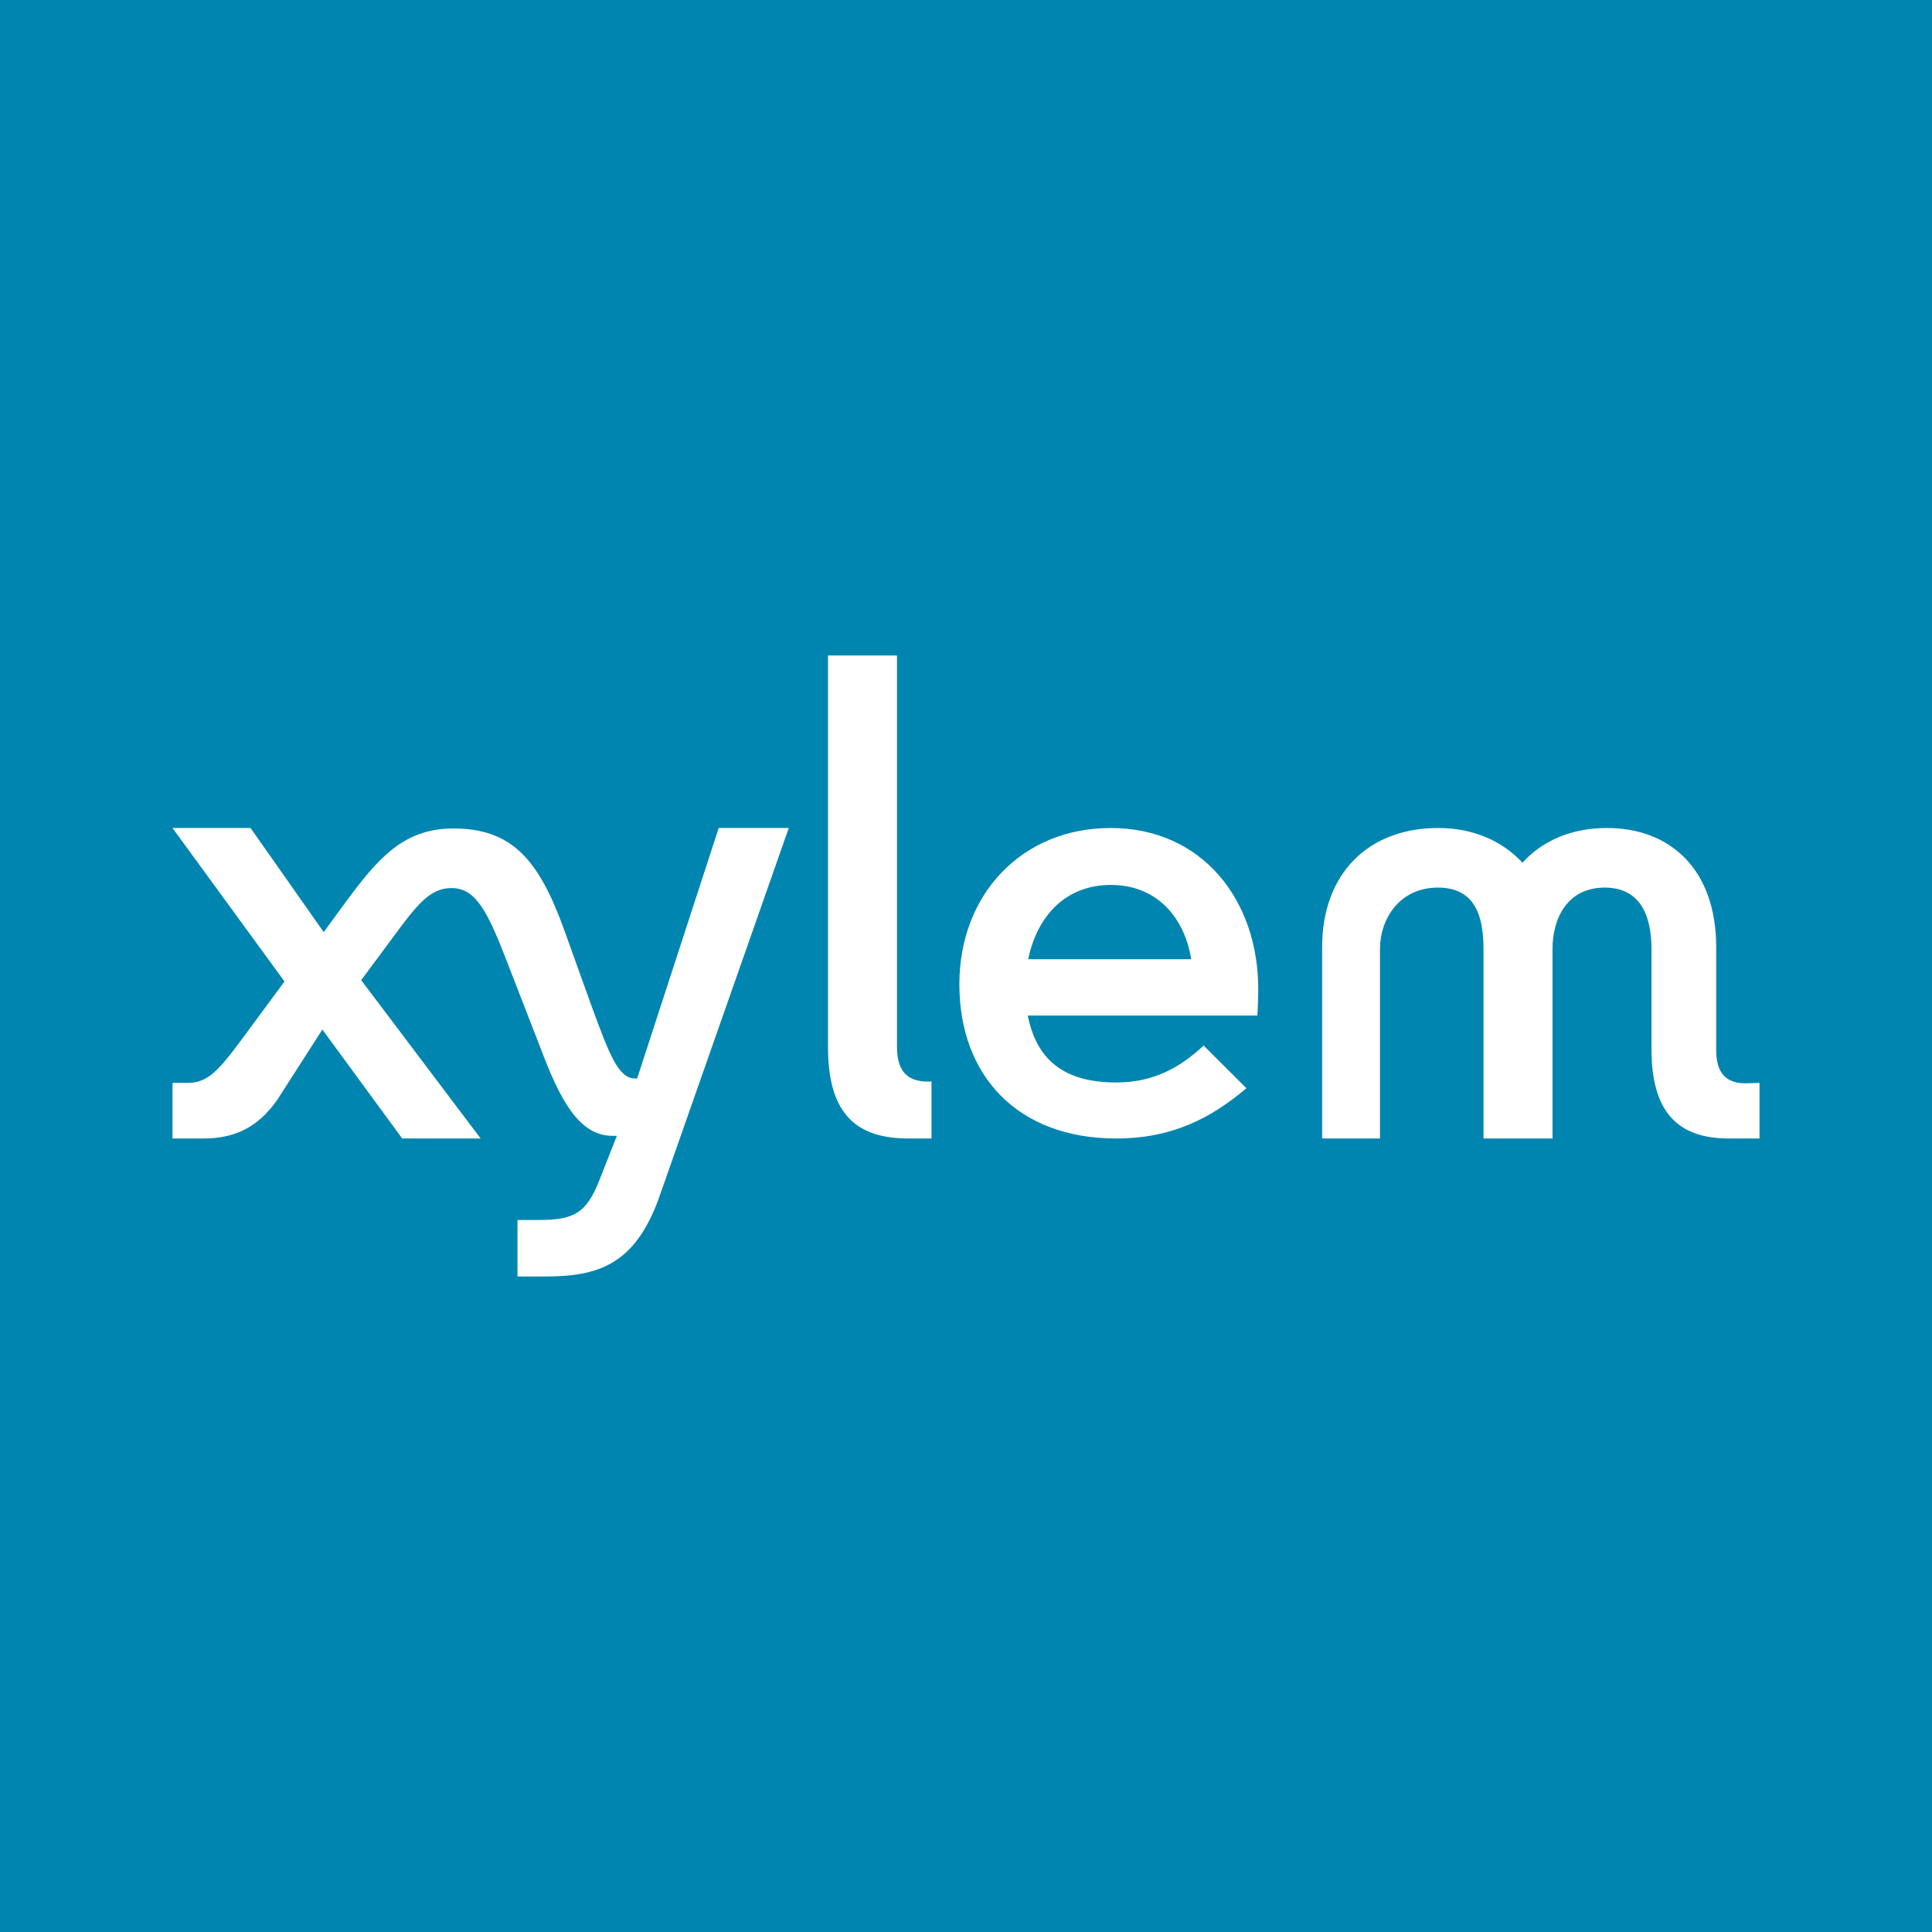 <svg width="56" height="56" xmlns="http://www.w3.org/2000/svg"><path fill="#0085B0" d="M0 0h56v56H0z"/><path d="M36.127 31.543c-1.048.89-2.185 1.457-3.77 1.457-2.862 0-4.549-1.818-4.549-4.474 0-2.605 1.815-4.526 4.383-4.526 2.658 0 4.28 2.089 4.28 4.668 0 .322-.025.768-.025.768H29.79c.255 1.263 1.022 1.94 2.568 1.94 1.086 0 1.853-.439 2.53-1.07l1.24 1.237zm-6.325-3.74h4.727c-.217-1.302-1.073-2.153-2.325-2.153-1.303 0-2.134.877-2.402 2.154zM18.468 31.26h-.064c-.486 0-.754-.735-1.24-2.05l-.792-2.205c-.74-2.063-1.508-2.991-3.233-2.991-1.456 0-2.197.89-3.105 2.114l-.651.89L7.262 24H5l3.246 4.448-1.265 1.715c-.652.877-.97 1.225-1.533 1.225H5V33h.882c.933 0 1.585-.322 2.147-1.109l1.315-2.05L11.658 33h2.274l-3.463-4.59.843-1.135c.767-1.044 1.137-1.534 1.776-1.534.69 0 1.035.644 1.61 2.14l.971 2.502c.55 1.457 1.1 2.54 2.083 2.54h.128l-.498 1.263c-.384.993-.754 1.176-1.79 1.176H15V37h.797c1.52 0 2.607-.325 3.31-2.298L22.863 24h-2.031l-2.364 7.26zM51 33v-1.612l-.406.013c-.557 0-.849-.296-.849-.954v-2.991c0-2.244-1.318-3.456-3.169-3.456-1.014 0-1.863.361-2.446 1.006-.584-.632-1.433-1.006-2.447-1.006-2.015 0-3.36 1.315-3.36 3.456V33H40v-5.493c0-.877.568-1.78 1.683-1.78 1.116 0 1.317.903 1.317 1.78V33h2v-5.493c0-.877.422-1.78 1.513-1.78 1.09 0 1.356.903 1.356 1.78v2.901c0 1.793.735 2.592 2.244 2.592H51zM26.332 33C24.761 33 24 32.226 24 30.344V19h2v11.344c0 .722.317 1.006.9 1.006h.1V33h-.668z" fill="#fff"/></svg>